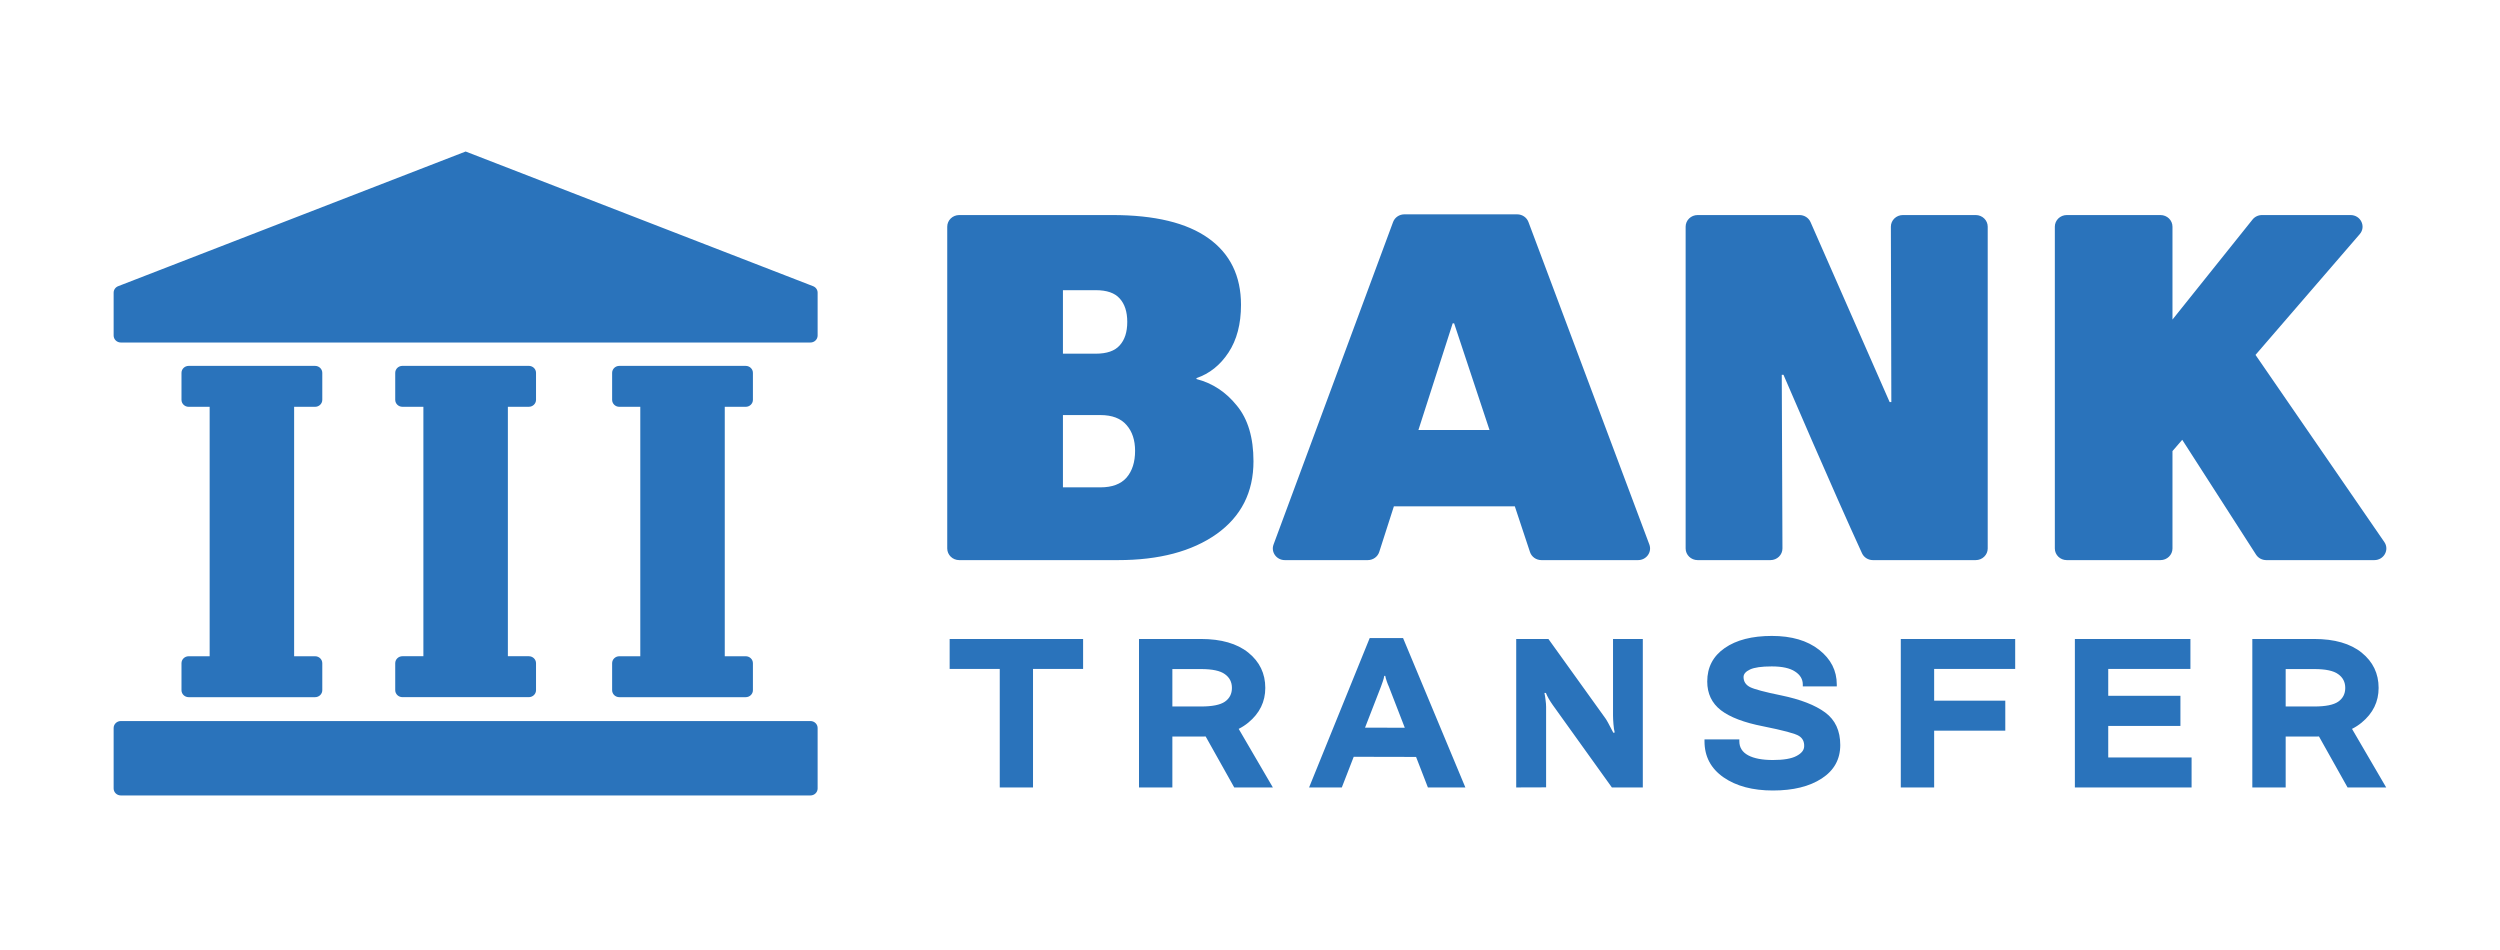 <?xml version="1.0" encoding="UTF-8"?> <svg xmlns="http://www.w3.org/2000/svg" width="200" height="76" viewBox="0 0 200 76" fill="none"><path fill-rule="evenodd" clip-rule="evenodd" d="M37.251 12.121L9.453 22.895C9.234 22.98 9.091 23.185 9.091 23.413V26.842C9.091 27.151 9.349 27.401 9.667 27.401H64.835C65.153 27.401 65.41 27.151 65.41 26.842V23.413C65.41 23.185 65.267 22.98 65.048 22.895L37.251 12.121ZM31.618 29.827C31.618 29.519 31.876 29.269 32.194 29.269H42.306C42.624 29.269 42.882 29.519 42.882 29.827V31.985C42.882 32.293 42.624 32.543 42.306 32.543H40.63V52.498H42.306C42.624 52.498 42.882 52.748 42.882 53.056V55.214C42.882 55.522 42.624 55.772 42.306 55.772H32.194C31.876 55.772 31.618 55.522 31.618 55.214V53.056C31.618 52.748 31.876 52.498 32.194 52.498H33.871V32.543H32.194C31.876 32.543 31.618 32.293 31.618 31.985V29.827ZM25.783 29.829C25.783 29.521 25.525 29.271 25.207 29.271H15.095C14.777 29.271 14.519 29.521 14.519 29.829V31.986C14.519 32.295 14.777 32.545 15.095 32.545H16.772V52.5H15.095C14.777 52.5 14.519 52.749 14.519 53.058V55.216C14.519 55.524 14.777 55.774 15.095 55.774H25.207C25.525 55.774 25.783 55.524 25.783 55.216V53.058C25.783 52.749 25.525 52.5 25.207 52.5H23.53V32.545H25.207C25.525 32.545 25.783 32.295 25.783 31.986V29.829ZM48.97 29.829C48.97 29.521 49.228 29.271 49.546 29.271H59.657C59.976 29.271 60.233 29.521 60.233 29.829V31.986C60.233 32.295 59.976 32.545 59.657 32.545H57.981V52.5H59.657C59.976 52.5 60.233 52.749 60.233 53.058V55.216C60.233 55.524 59.976 55.774 59.657 55.774H49.546C49.228 55.774 48.97 55.524 48.97 55.216V53.058C48.97 52.749 49.228 52.5 49.546 52.5H51.223V32.545H49.546C49.228 32.545 48.97 32.295 48.97 31.986V29.829ZM9.667 63.636C9.349 63.636 9.091 63.386 9.091 63.078V58.241C9.091 57.933 9.349 57.683 9.667 57.683H64.835C65.153 57.683 65.41 57.933 65.41 58.241V63.078C65.41 63.386 65.153 63.636 64.835 63.636H9.667ZM101.883 43.564C101.658 44.17 102.121 44.809 102.786 44.809H109.422C109.842 44.809 110.214 44.544 110.339 44.155L111.511 40.505H121.185L122.399 44.163C122.526 44.548 122.896 44.809 123.313 44.809H131.046C131.712 44.809 132.175 44.167 131.948 43.561L122.275 17.759C122.137 17.392 121.776 17.147 121.373 17.147H112.35C111.945 17.147 111.583 17.393 111.446 17.763L101.883 43.564ZM119.161 34.4H113.473L116.214 25.868H116.331L119.161 34.4ZM75.779 43.878C75.779 44.392 76.209 44.809 76.74 44.809H89.438C92.725 44.809 95.353 44.114 97.323 42.723C99.293 41.32 100.278 39.38 100.278 36.903C100.278 35.007 99.834 33.521 98.947 32.447C98.073 31.36 96.997 30.652 95.718 30.324V30.248C96.762 29.894 97.617 29.211 98.282 28.2C98.947 27.189 99.28 25.919 99.28 24.389C99.28 22.076 98.412 20.3 96.677 19.062C94.942 17.823 92.379 17.204 88.987 17.204H76.74C76.209 17.204 75.779 17.62 75.779 18.134V43.878ZM85.035 38.988V33.205H88.029C88.968 33.205 89.666 33.471 90.122 34.002C90.579 34.52 90.807 35.209 90.807 36.068C90.807 36.966 90.579 37.68 90.122 38.211C89.666 38.729 88.968 38.988 88.029 38.988H85.035ZM85.035 28.295V23.214H87.657C88.544 23.214 89.183 23.435 89.575 23.878C89.979 24.32 90.181 24.945 90.181 25.755C90.181 26.563 89.979 27.189 89.575 27.631C89.183 28.074 88.544 28.295 87.657 28.295H85.035ZM135.811 44.809C135.281 44.809 134.851 44.392 134.851 43.878V18.134C134.851 17.62 135.281 17.204 135.811 17.204H143.961C144.346 17.204 144.693 17.427 144.844 17.77L151.17 32.163H151.307L151.27 18.136C151.269 17.622 151.699 17.204 152.231 17.204H158.057C158.587 17.204 159.017 17.62 159.017 18.134V43.878C159.017 44.392 158.587 44.809 158.057 44.809H149.834C149.456 44.809 149.114 44.596 148.961 44.262C146.671 39.283 142.678 29.983 142.678 29.983H142.541L142.596 43.875C142.598 44.39 142.167 44.809 141.636 44.809H135.811ZM164.387 43.878C164.387 44.392 164.816 44.809 165.347 44.809H172.838C173.369 44.809 173.798 44.392 173.798 43.878V36.087L174.579 35.183L180.483 44.37C180.658 44.643 180.966 44.809 181.298 44.809H189.947C190.714 44.809 191.172 43.98 190.746 43.362L180.441 28.392L188.78 18.731C189.303 18.125 188.858 17.204 188.044 17.204H180.961C180.664 17.204 180.384 17.337 180.202 17.564L173.798 25.565V18.134C173.798 17.62 173.369 17.204 172.838 17.204H165.347C164.816 17.204 164.387 17.62 164.387 18.134V43.878ZM136.36 59.3C136.36 60.519 136.868 61.481 137.884 62.188C138.9 62.89 140.216 63.24 141.832 63.24C143.454 63.24 144.757 62.92 145.739 62.278C146.727 61.636 147.221 60.744 147.221 59.602C147.221 58.46 146.819 57.593 146.017 57C145.214 56.407 144.038 55.95 142.489 55.63C141.181 55.363 140.354 55.143 140.005 54.969C139.657 54.789 139.484 54.52 139.484 54.161C139.484 53.922 139.657 53.721 140.005 53.557C140.354 53.394 140.931 53.313 141.74 53.313C142.571 53.313 143.191 53.449 143.601 53.721C144.016 53.987 144.224 54.335 144.224 54.765V54.912H146.943V54.765C146.943 53.65 146.471 52.723 145.528 51.983C144.586 51.243 143.325 50.874 141.748 50.874C140.166 50.874 138.908 51.197 137.977 51.844C137.045 52.492 136.579 53.383 136.579 54.52C136.579 55.488 136.944 56.255 137.674 56.821C138.409 57.381 139.528 57.807 141.033 58.101C142.666 58.428 143.629 58.686 143.921 58.877C144.212 59.061 144.35 59.339 144.333 59.708C144.327 60.013 144.12 60.271 143.71 60.483C143.306 60.696 142.68 60.801 141.832 60.801C140.985 60.801 140.325 60.676 139.854 60.426C139.382 60.17 139.147 59.795 139.147 59.3V59.154H136.36V59.3ZM104.727 62.996H107.345L108.297 60.543L113.286 60.554L114.232 62.996H117.229L112.245 51.045H109.576L104.727 62.996ZM112.383 58.22L109.203 58.211L110.468 54.953C110.508 54.86 110.558 54.719 110.62 54.528C110.687 54.333 110.727 54.18 110.738 54.072H110.822C110.839 54.18 110.878 54.324 110.94 54.504C111.001 54.683 111.058 54.825 111.108 54.928L112.383 58.22ZM79.98 53.517H75.972V51.118H86.648V53.517H82.641V62.996H79.98V53.517ZM93.789 62.996H91.12V51.118H96.07C97.698 51.118 98.964 51.483 99.868 52.211C100.771 52.941 101.223 53.881 101.223 55.034C101.223 56.138 100.771 57.063 99.868 57.807C99.634 58 99.377 58.167 99.095 58.31L101.829 62.996H98.739L96.453 58.918C96.328 58.923 96.201 58.925 96.07 58.925H93.789V62.996ZM93.789 53.525V56.519H96.079C96.982 56.519 97.62 56.391 97.99 56.135C98.366 55.874 98.554 55.507 98.554 55.034C98.554 54.566 98.366 54.199 97.99 53.933C97.62 53.661 96.982 53.525 96.079 53.525H93.789ZM123.688 62.988L121.297 62.996V51.118H123.873L128.478 57.531C128.585 57.704 128.689 57.892 128.79 58.093C128.897 58.294 128.989 58.471 129.068 58.623L129.177 58.599C129.132 58.436 129.099 58.213 129.076 57.93C129.054 57.648 129.042 57.419 129.042 57.245V51.118H131.425V62.996H128.95L124.218 56.397C124.095 56.222 123.988 56.056 123.898 55.899C123.808 55.741 123.733 55.586 123.671 55.434H123.553C123.592 55.608 123.623 55.798 123.646 56.005C123.674 56.206 123.688 56.391 123.688 56.56V62.988ZM154.732 62.996H152.063V51.118H161.215V53.517H154.732V56.054H160.423V58.452H154.732V62.996ZM165.99 62.996H175.327V60.598H168.659V58.077H174.434V55.662H168.659V53.517H175.234V51.118H165.99V62.996ZM182.854 62.996H180.186V51.118H185.136C186.764 51.118 188.029 51.483 188.933 52.211C189.837 52.941 190.289 53.881 190.289 55.034C190.289 56.138 189.837 57.063 188.933 57.807C188.7 58 188.443 58.167 188.161 58.31L190.895 62.996H187.805L185.519 58.918C185.394 58.923 185.266 58.925 185.136 58.925H182.854V62.996ZM182.854 53.525V56.519H185.145C186.048 56.519 186.685 56.391 187.056 56.135C187.432 55.874 187.62 55.507 187.62 55.034C187.62 54.566 187.432 54.199 187.056 53.933C186.685 53.661 186.048 53.525 185.145 53.525H182.854Z" fill="#2A73BB"></path></svg> 